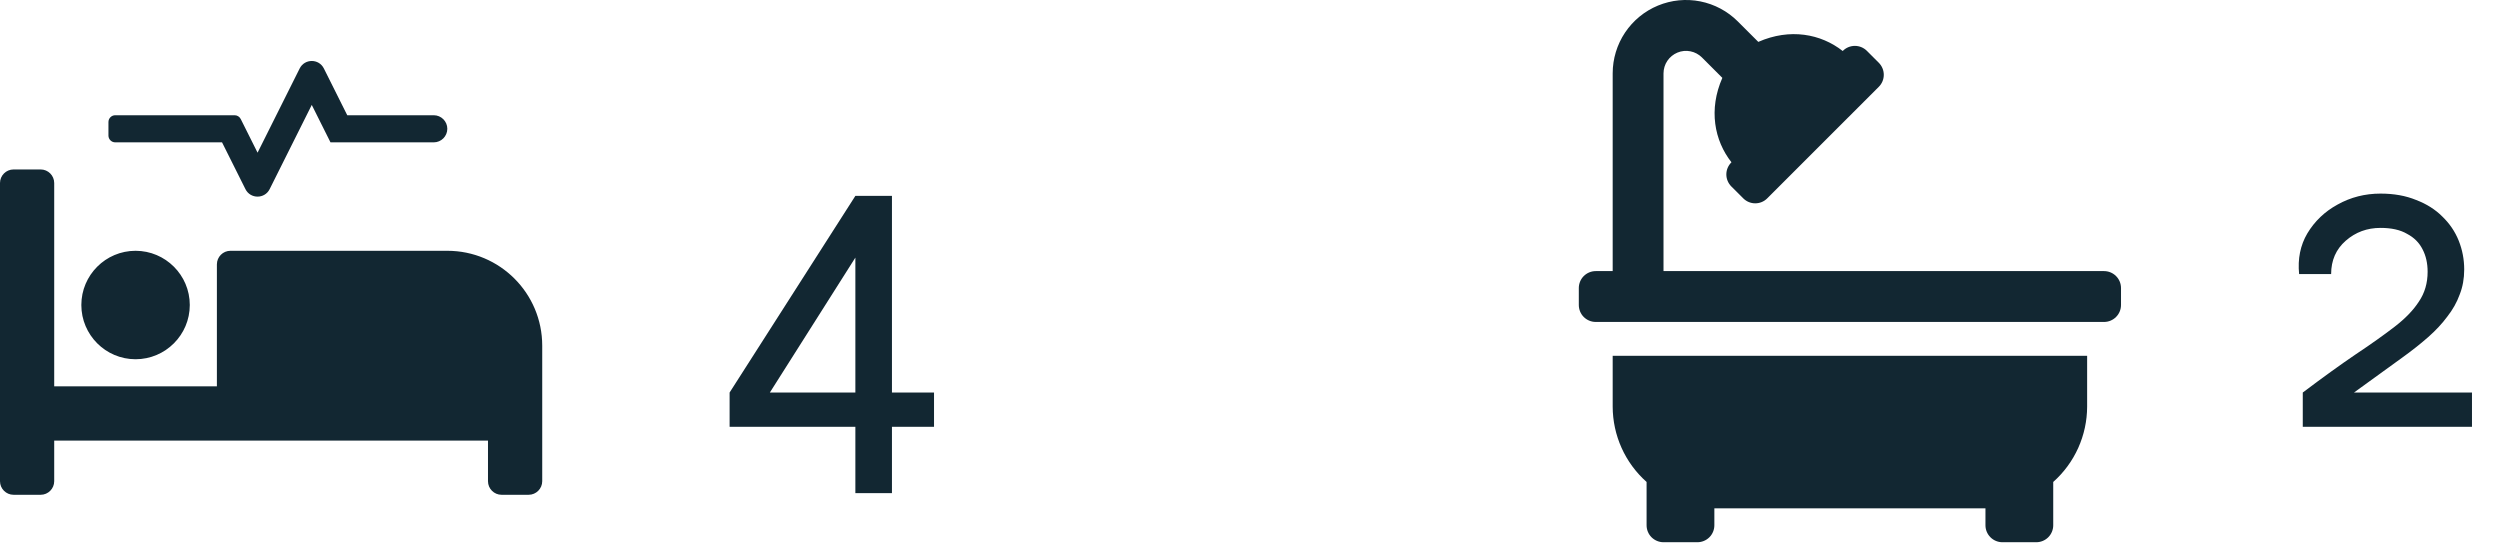 <svg width="82" height="18" viewBox="0 0 82 18" fill="none" xmlns="http://www.w3.org/2000/svg">
<path d="M29.256 6.425V16.175H28.056V7.91L28.341 8L24.966 13.325L24.711 12.875H28.296V14H23.931V12.875L28.056 6.425H29.256ZM29.016 14V12.875H30.636V14H29.016Z" fill="#122732"/>
<path d="M14.672 8.226H7.558C7.314 8.226 7.114 8.426 7.114 8.671V12.672H1.778V6.003C1.778 5.758 1.578 5.558 1.334 5.558H0.445C0.2 5.558 0 5.758 0 6.003V15.784C0 16.029 0.2 16.229 0.445 16.229H1.334C1.578 16.229 1.778 16.029 1.778 15.784V14.451H16.006V15.784C16.006 16.029 16.206 16.229 16.451 16.229H17.34C17.584 16.229 17.785 16.029 17.785 15.784V11.338C17.785 9.618 16.392 8.226 14.672 8.226ZM3.779 4.669H7.283L8.05 6.203C8.214 6.531 8.681 6.531 8.845 6.203L10.226 3.441L10.84 4.669H14.228C14.472 4.669 14.672 4.469 14.672 4.224C14.672 3.98 14.472 3.78 14.228 3.78H11.39L10.623 2.246C10.46 1.918 9.993 1.918 9.829 2.246L8.448 5.008L7.895 3.902C7.856 3.827 7.781 3.78 7.695 3.78H3.779C3.657 3.78 3.557 3.88 3.557 4.002V4.447C3.557 4.569 3.657 4.669 3.779 4.669ZM4.446 11.783C5.427 11.783 6.225 10.985 6.225 10.004C6.225 9.024 5.427 8.226 4.446 8.226C3.465 8.226 2.668 9.024 2.668 10.004C2.668 10.985 3.465 11.783 4.446 11.783Z" fill="#122732"/>
<path d="M78.786 11.735L76.776 13.19L76.671 12.875H81.081V14H75.531V12.875C76.181 12.385 76.756 11.97 77.256 11.63C77.766 11.29 78.196 10.985 78.546 10.715C78.896 10.445 79.161 10.17 79.341 9.89C79.531 9.61 79.626 9.285 79.626 8.915C79.626 8.635 79.571 8.39 79.461 8.18C79.351 7.96 79.181 7.79 78.951 7.67C78.731 7.54 78.441 7.475 78.081 7.475C77.641 7.475 77.261 7.615 76.941 7.895C76.621 8.175 76.461 8.54 76.461 8.99H75.411C75.361 8.49 75.451 8.045 75.681 7.655C75.921 7.255 76.251 6.94 76.671 6.71C77.101 6.47 77.571 6.35 78.081 6.35C78.521 6.35 78.911 6.42 79.251 6.56C79.591 6.69 79.876 6.87 80.106 7.1C80.346 7.33 80.526 7.595 80.646 7.895C80.766 8.195 80.826 8.51 80.826 8.84C80.826 9.14 80.776 9.415 80.676 9.665C80.586 9.915 80.451 10.155 80.271 10.385C80.101 10.615 79.891 10.84 79.641 11.06C79.391 11.28 79.106 11.505 78.786 11.735Z" fill="#122732"/>
<path d="M52.896 13.339C52.897 13.805 52.997 14.267 53.188 14.692C53.38 15.118 53.659 15.498 54.008 15.808V17.229C54.008 17.376 54.066 17.518 54.17 17.622C54.275 17.726 54.416 17.785 54.563 17.785H55.675C55.822 17.785 55.964 17.726 56.068 17.622C56.172 17.518 56.231 17.376 56.231 17.229V16.673H65.123V17.229C65.123 17.376 65.182 17.518 65.286 17.622C65.39 17.726 65.531 17.785 65.679 17.785H66.79C66.938 17.785 67.079 17.726 67.183 17.622C67.287 17.518 67.346 17.376 67.346 17.229V15.808C67.695 15.498 67.974 15.118 68.166 14.692C68.357 14.267 68.457 13.805 68.458 13.339V11.671H52.896V13.339ZM69.013 8.892H54.563V2.406C54.564 2.26 54.607 2.117 54.688 1.996C54.77 1.875 54.885 1.781 55.02 1.725C55.154 1.669 55.303 1.654 55.446 1.683C55.589 1.711 55.72 1.782 55.824 1.885L56.493 2.554C56.037 3.591 56.229 4.607 56.792 5.323L56.786 5.329C56.683 5.433 56.624 5.574 56.624 5.721C56.624 5.868 56.683 6.009 56.786 6.114L57.179 6.506C57.231 6.558 57.292 6.599 57.36 6.627C57.427 6.655 57.499 6.669 57.572 6.669C57.645 6.669 57.718 6.655 57.785 6.627C57.852 6.599 57.914 6.558 57.965 6.506L61.626 2.846C61.677 2.795 61.718 2.734 61.746 2.666C61.774 2.599 61.788 2.526 61.788 2.453C61.788 2.38 61.774 2.308 61.746 2.241C61.718 2.173 61.677 2.112 61.626 2.06L61.233 1.667C61.128 1.563 60.987 1.505 60.84 1.505C60.692 1.505 60.551 1.563 60.447 1.667L60.441 1.673C59.725 1.11 58.71 0.918 57.672 1.374L57.002 0.705C56.666 0.368 56.237 0.139 55.771 0.046C55.304 -0.047 54.821 0.001 54.381 0.183C53.941 0.365 53.566 0.674 53.301 1.069C53.037 1.465 52.896 1.93 52.896 2.406V8.892H52.34C52.193 8.892 52.052 8.951 51.947 9.055C51.843 9.159 51.785 9.301 51.785 9.448V10.004C51.785 10.151 51.843 10.293 51.947 10.397C52.052 10.501 52.193 10.56 52.34 10.56H69.013C69.161 10.56 69.302 10.501 69.406 10.397C69.511 10.293 69.569 10.151 69.569 10.004V9.448C69.569 9.301 69.511 9.159 69.406 9.055C69.302 8.951 69.161 8.892 69.013 8.892Z" fill="#122732"/>
</svg>
